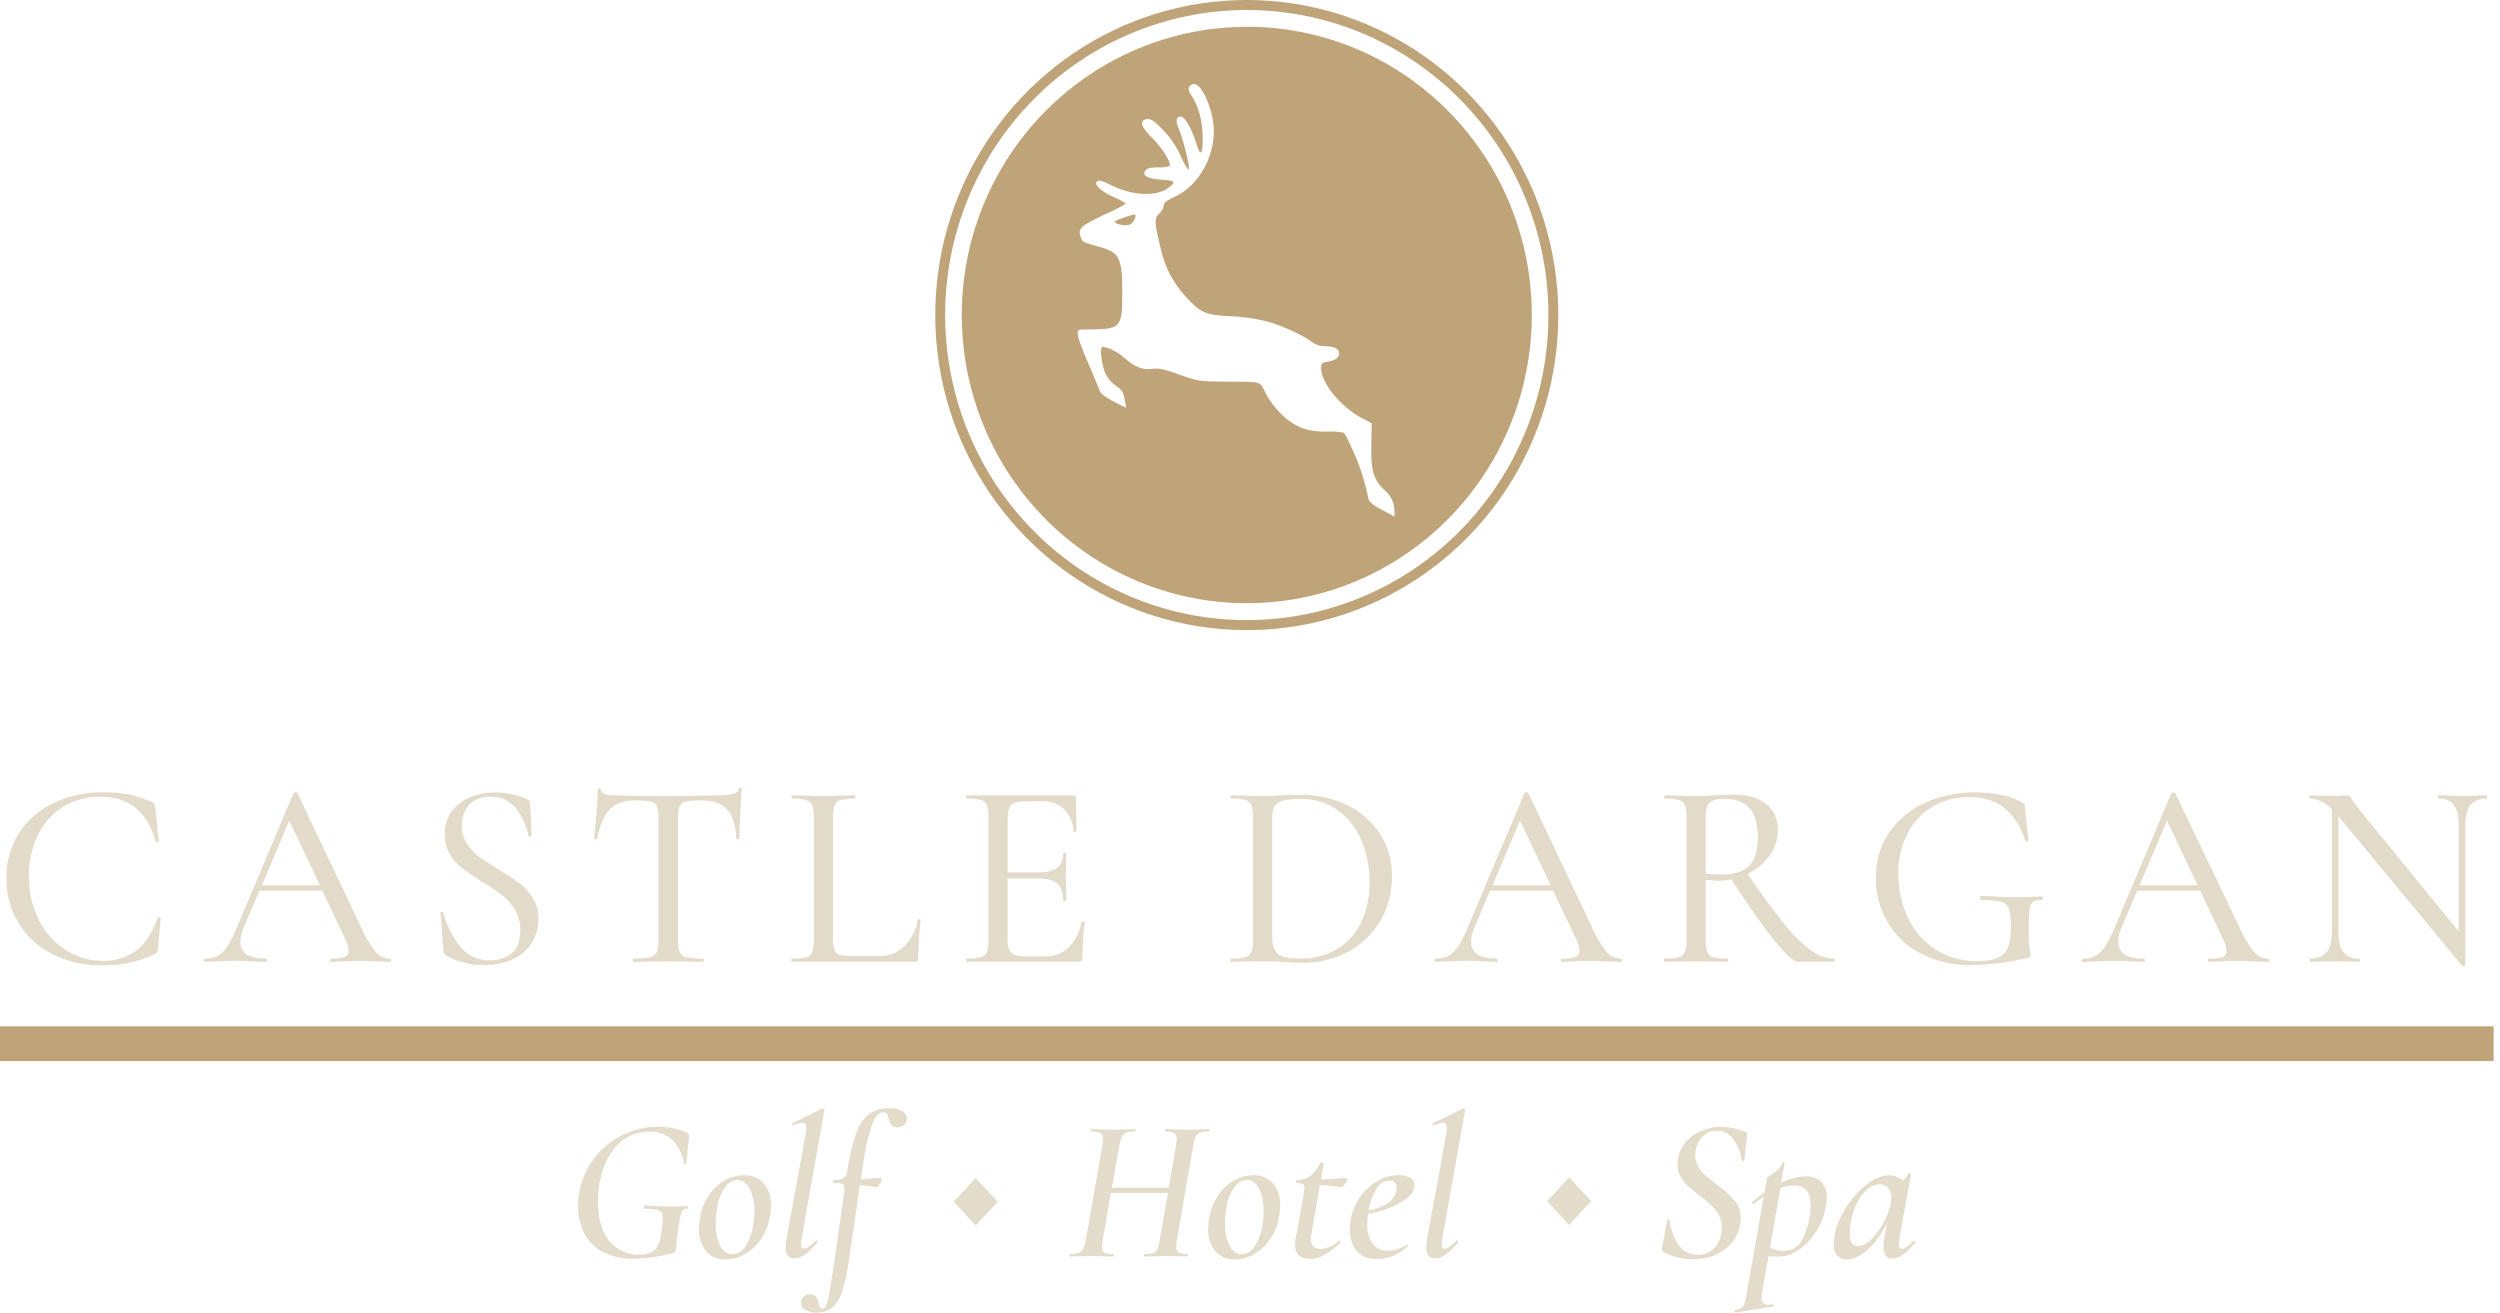 <?xml version="1.0" encoding="UTF-8"?> <svg xmlns="http://www.w3.org/2000/svg" width="179" height="94" viewBox="0 0 179 94" fill="none"><path d="M0 74.728H178.542" stroke="#C0A479" stroke-width="2.49" stroke-miterlimit="10"></path><path d="M43.189 89.658C42.62 89.36 42.152 88.897 41.845 88.329C41.533 87.725 41.377 87.052 41.391 86.371C41.392 86.029 41.421 85.687 41.477 85.349C41.632 84.465 41.999 83.632 42.546 82.924C43.087 82.223 43.779 81.655 44.57 81.265C45.361 80.876 46.23 80.674 47.109 80.676C47.51 80.675 47.91 80.716 48.302 80.799C48.627 80.858 48.94 80.969 49.231 81.128C49.278 81.152 49.314 81.194 49.333 81.244C49.343 81.317 49.343 81.391 49.333 81.465L49.132 83.319C49.132 83.349 49.092 83.364 49.045 83.364C48.997 83.364 48.973 83.349 48.973 83.319C48.883 82.679 48.592 82.085 48.143 81.626C47.696 81.215 47.106 80.999 46.503 81.025C46.064 81.015 45.627 81.099 45.222 81.272C44.818 81.445 44.454 81.704 44.156 82.03C43.525 82.708 43.111 83.629 42.913 84.794C42.846 85.218 42.813 85.647 42.814 86.077C42.814 87.238 43.078 88.154 43.606 88.826C43.863 89.155 44.194 89.417 44.57 89.592C44.947 89.767 45.359 89.849 45.773 89.831C46.057 89.843 46.341 89.793 46.605 89.685C46.827 89.578 47.003 89.395 47.102 89.168C47.247 88.831 47.338 88.473 47.37 88.107C47.42 87.833 47.449 87.555 47.457 87.276C47.469 87.109 47.428 86.943 47.34 86.801C47.242 86.688 47.106 86.616 46.958 86.597C46.692 86.557 46.424 86.54 46.155 86.547C46.138 86.547 46.121 86.547 46.106 86.51C46.091 86.485 46.083 86.458 46.083 86.429C46.083 86.401 46.091 86.373 46.106 86.349C46.11 86.339 46.117 86.331 46.126 86.324C46.135 86.318 46.145 86.314 46.155 86.314C46.851 86.361 47.417 86.384 47.86 86.384C48.302 86.384 48.746 86.384 49.218 86.341C49.246 86.341 49.263 86.376 49.268 86.444C49.273 86.512 49.268 86.547 49.218 86.547C49.16 86.537 49.099 86.54 49.042 86.556C48.984 86.572 48.931 86.601 48.886 86.64C48.798 86.761 48.741 86.902 48.719 87.05C48.677 87.251 48.612 87.65 48.525 88.256C48.468 88.552 48.432 88.851 48.416 89.153C48.419 89.283 48.407 89.412 48.379 89.54C48.377 89.582 48.363 89.624 48.337 89.658C48.303 89.684 48.264 89.704 48.222 89.715C47.278 89.965 46.309 90.103 45.333 90.125C44.59 90.147 43.853 89.981 43.189 89.642" fill="#E3DCCA"></path><path d="M53.347 89.263C53.641 88.82 53.834 88.316 53.911 87.788C53.98 87.441 54.014 87.089 54.013 86.735C54.031 86.181 53.919 85.632 53.687 85.13C53.471 84.7 53.173 84.487 52.798 84.487C52.619 84.496 52.446 84.549 52.292 84.64C52.137 84.732 52.007 84.859 51.911 85.012C51.607 85.462 51.411 85.978 51.34 86.519C51.279 86.862 51.246 87.209 51.24 87.557C51.219 88.113 51.33 88.666 51.563 89.17C51.634 89.352 51.756 89.509 51.914 89.622C52.072 89.734 52.259 89.798 52.453 89.805C52.634 89.796 52.81 89.742 52.967 89.648C53.122 89.554 53.253 89.422 53.347 89.265V89.263ZM50.537 89.567C50.192 89.112 50.016 88.549 50.04 87.976C50.041 87.701 50.07 87.426 50.127 87.157C50.224 86.604 50.433 86.077 50.741 85.61C51.026 85.169 51.409 84.802 51.859 84.537C52.283 84.284 52.767 84.15 53.26 84.15C53.53 84.133 53.8 84.178 54.05 84.282C54.301 84.385 54.525 84.545 54.706 84.748C55.055 85.195 55.231 85.756 55.203 86.326C55.202 86.605 55.173 86.884 55.116 87.157C55.017 87.742 54.788 88.296 54.445 88.778C54.143 89.21 53.748 89.567 53.29 89.823C52.881 90.053 52.421 90.176 51.953 90.18C51.685 90.195 51.417 90.148 51.17 90.042C50.923 89.936 50.704 89.773 50.53 89.567" fill="#E3DCCA"></path><path d="M56.402 89.907C56.288 89.735 56.235 89.528 56.251 89.322C56.258 89.101 56.282 88.882 56.323 88.666L57.682 81.217C57.709 81.077 57.724 80.935 57.727 80.792C57.727 80.521 57.63 80.385 57.438 80.385C57.215 80.411 56.999 80.48 56.802 80.588H56.773C56.733 80.588 56.71 80.563 56.7 80.516C56.691 80.468 56.7 80.438 56.743 80.428L58.852 79.375H58.882C58.922 79.376 58.96 79.392 58.989 79.42C59.023 79.45 59.036 79.473 59.026 79.493L57.394 88.666C57.366 88.79 57.351 88.918 57.349 89.045C57.349 89.296 57.426 89.409 57.582 89.409C57.739 89.409 58.03 89.221 58.405 88.839C58.42 88.823 58.44 88.813 58.462 88.811C58.477 88.812 58.492 88.817 58.505 88.826C58.518 88.835 58.528 88.847 58.534 88.862C58.544 88.877 58.548 88.895 58.545 88.912C58.542 88.93 58.533 88.946 58.519 88.957C58.264 89.276 57.974 89.565 57.654 89.819C57.436 89.993 57.167 90.09 56.889 90.095C56.798 90.106 56.705 90.094 56.618 90.061C56.532 90.029 56.455 89.976 56.392 89.907" fill="#E3DCCA"></path><path d="M64.638 79.595C64.736 79.651 64.816 79.734 64.867 79.835C64.918 79.936 64.939 80.05 64.926 80.163C64.907 80.324 64.827 80.471 64.703 80.573C64.582 80.671 64.432 80.722 64.278 80.718C64.195 80.729 64.111 80.719 64.032 80.692C63.953 80.664 63.882 80.618 63.823 80.558C63.726 80.417 63.66 80.258 63.627 80.09C63.602 79.971 63.561 79.856 63.505 79.749C63.479 79.708 63.441 79.676 63.397 79.656C63.353 79.636 63.304 79.63 63.257 79.638C62.925 79.638 62.644 79.957 62.412 80.595C62.103 81.557 61.888 82.548 61.769 83.552L61.639 84.444L62.246 84.399C62.727 84.361 62.991 84.341 63.041 84.341C63.058 84.341 63.076 84.345 63.091 84.354C63.106 84.363 63.119 84.376 63.127 84.391C63.145 84.425 63.15 84.465 63.14 84.502C63.099 84.623 63.036 84.735 62.954 84.831C62.856 84.952 62.764 85.007 62.678 84.997C62.557 84.984 62.437 84.965 62.318 84.939C62.071 84.897 61.822 84.867 61.572 84.851L60.78 90.27C60.684 91.025 60.518 91.769 60.283 92.491C60.156 92.932 59.911 93.328 59.575 93.637C59.267 93.874 58.886 93.996 58.499 93.981C58.186 93.999 57.875 93.922 57.605 93.76C57.512 93.709 57.438 93.629 57.393 93.531C57.348 93.434 57.336 93.325 57.356 93.22C57.364 93.143 57.386 93.069 57.421 93.001C57.457 92.934 57.506 92.874 57.565 92.826C57.682 92.731 57.828 92.679 57.978 92.68C58.059 92.665 58.143 92.672 58.222 92.699C58.3 92.725 58.371 92.772 58.427 92.833C58.516 92.97 58.574 93.124 58.599 93.285C58.618 93.392 58.653 93.495 58.7 93.592C58.722 93.626 58.752 93.654 58.788 93.673C58.824 93.691 58.864 93.698 58.904 93.695C59.008 93.695 59.096 93.619 59.153 93.469C59.253 93.195 59.325 92.911 59.369 92.622C59.446 92.207 59.553 91.549 59.687 90.642L60.432 85.487C60.449 85.273 60.459 85.148 60.459 85.108C60.459 84.921 60.412 84.808 60.315 84.763C60.113 84.707 59.903 84.685 59.694 84.698C59.667 84.698 59.652 84.668 59.652 84.61C59.652 84.552 59.667 84.494 59.694 84.494C59.936 84.514 60.178 84.466 60.395 84.356C60.471 84.296 60.535 84.22 60.581 84.134C60.627 84.047 60.655 83.952 60.663 83.854C60.79 82.913 61.01 81.987 61.319 81.09C61.49 80.557 61.815 80.087 62.251 79.741C62.69 79.46 63.204 79.322 63.724 79.347C64.048 79.328 64.371 79.409 64.648 79.58" fill="#E3DCCA"></path><path d="M86.577 80.925C86.577 80.983 86.577 81.013 86.55 81.013C86.343 81.003 86.135 81.03 85.936 81.091C85.797 81.144 85.683 81.249 85.618 81.385C85.528 81.587 85.467 81.801 85.437 82.02L84.264 88.781C84.239 88.936 84.225 89.092 84.222 89.248C84.211 89.329 84.222 89.412 84.252 89.488C84.283 89.564 84.332 89.63 84.396 89.68C84.596 89.769 84.814 89.807 85.032 89.788C85.059 89.788 85.074 89.819 85.074 89.876C85.074 89.934 85.059 89.964 85.032 89.964C84.784 89.964 84.597 89.964 84.453 89.949L83.499 89.934L82.59 89.949C82.424 89.959 82.203 89.964 81.927 89.964C81.907 89.964 81.897 89.934 81.897 89.876C81.897 89.819 81.897 89.788 81.927 89.788C82.141 89.797 82.356 89.773 82.563 89.716C82.696 89.668 82.805 89.568 82.866 89.439C82.952 89.228 83.009 89.007 83.037 88.781L83.631 85.407H79.544L78.953 88.781C78.916 89.055 78.896 89.216 78.896 89.263C78.885 89.343 78.895 89.424 78.925 89.499C78.955 89.573 79.004 89.639 79.067 89.688C79.274 89.772 79.496 89.806 79.718 89.788C79.748 89.788 79.76 89.819 79.76 89.876C79.76 89.934 79.748 89.964 79.718 89.964C79.447 89.964 79.236 89.964 79.082 89.949L78.131 89.934L77.234 89.949C77.08 89.949 76.869 89.964 76.598 89.964C76.571 89.964 76.556 89.934 76.556 89.876C76.556 89.819 76.571 89.788 76.598 89.788C76.81 89.797 77.022 89.772 77.226 89.716C77.295 89.692 77.359 89.654 77.413 89.606C77.468 89.557 77.513 89.498 77.544 89.432C77.637 89.224 77.703 89.005 77.741 88.781L78.923 82.03C78.951 81.875 78.971 81.718 78.983 81.56C78.991 81.48 78.979 81.399 78.947 81.325C78.916 81.251 78.865 81.187 78.801 81.138C78.595 81.044 78.369 81.004 78.143 81.023C78.126 81.023 78.116 80.993 78.116 80.935C78.116 80.877 78.116 80.847 78.143 80.847L78.794 80.862C79.159 80.879 79.452 80.889 79.676 80.889C79.9 80.889 80.215 80.889 80.6 80.862L81.263 80.847C81.283 80.847 81.293 80.874 81.293 80.935C81.293 80.995 81.293 81.023 81.263 81.023C81.05 81.012 80.838 81.041 80.635 81.108C80.497 81.165 80.386 81.273 80.324 81.41C80.237 81.618 80.175 81.835 80.138 82.058L79.616 85.037H83.676L84.195 82.058C84.222 81.891 84.242 81.724 84.252 81.555C84.261 81.476 84.25 81.396 84.22 81.322C84.19 81.248 84.142 81.183 84.081 81.133C83.887 81.039 83.673 80.999 83.459 81.018C83.43 81.018 83.415 80.987 83.415 80.93C83.415 80.872 83.43 80.842 83.459 80.842L84.095 80.857C84.461 80.874 84.759 80.885 84.99 80.885C85.221 80.885 85.534 80.885 85.899 80.857L86.55 80.842C86.567 80.842 86.577 80.869 86.577 80.93" fill="#E3DCCA"></path><path d="M89.811 89.263C90.105 88.82 90.298 88.316 90.375 87.788C90.444 87.441 90.478 87.088 90.477 86.735C90.495 86.181 90.383 85.631 90.151 85.13C89.934 84.699 89.639 84.485 89.265 84.487C89.086 84.496 88.912 84.549 88.757 84.64C88.603 84.732 88.472 84.859 88.375 85.011C88.071 85.462 87.875 85.978 87.804 86.519C87.743 86.862 87.71 87.209 87.704 87.557C87.684 88.113 87.794 88.665 88.027 89.169C88.246 89.595 88.543 89.807 88.917 89.805C89.098 89.796 89.275 89.743 89.431 89.648C89.587 89.554 89.717 89.422 89.811 89.265V89.263ZM86.996 89.567C86.65 89.113 86.474 88.549 86.499 87.976C86.5 87.701 86.529 87.426 86.587 87.157C86.684 86.604 86.893 86.077 87.2 85.609C87.485 85.168 87.869 84.801 88.32 84.537C88.745 84.283 89.229 84.15 89.722 84.15C89.991 84.133 90.261 84.178 90.511 84.282C90.761 84.386 90.984 84.545 91.165 84.748C91.514 85.195 91.691 85.756 91.662 86.326C91.661 86.605 91.632 86.883 91.577 87.157C91.477 87.742 91.247 88.296 90.904 88.778C90.603 89.21 90.208 89.568 89.749 89.823C89.341 90.053 88.882 90.176 88.415 90.18C88.148 90.195 87.881 90.147 87.635 90.041C87.389 89.934 87.17 89.772 86.996 89.567Z" fill="#E3DCCA"></path><path d="M96.438 84.472C96.417 84.594 96.362 84.709 96.279 84.801C96.172 84.941 96.072 85.012 95.975 85.012C95.936 85.012 95.769 84.989 95.479 84.939C95.158 84.889 94.834 84.859 94.51 84.851L93.889 88.368C93.861 88.489 93.846 88.612 93.847 88.735C93.847 89.192 94.095 89.421 94.592 89.421C95.07 89.38 95.519 89.174 95.864 88.836H95.876C95.895 88.835 95.914 88.84 95.932 88.847C95.949 88.855 95.965 88.867 95.978 88.881C95.985 88.886 95.99 88.893 95.994 88.9C95.998 88.908 95.999 88.916 95.999 88.925C95.999 88.933 95.998 88.942 95.994 88.949C95.99 88.957 95.985 88.964 95.978 88.969C95.629 89.316 95.239 89.617 94.815 89.866C94.512 90.039 94.17 90.133 93.822 90.137C93.09 90.137 92.724 89.802 92.724 89.132C92.725 88.984 92.74 88.837 92.768 88.692L93.345 85.494C93.371 85.355 93.386 85.214 93.389 85.072C93.397 85.018 93.39 84.962 93.371 84.911C93.352 84.86 93.321 84.814 93.28 84.778C93.147 84.718 93.001 84.692 92.855 84.705C92.826 84.705 92.811 84.678 92.811 84.617C92.811 84.557 92.826 84.502 92.855 84.502C93.221 84.511 93.578 84.389 93.864 84.157C94.153 83.917 94.382 83.609 94.53 83.261C94.53 83.24 94.572 83.231 94.632 83.231C94.671 83.231 94.71 83.238 94.746 83.253C94.783 83.268 94.798 83.281 94.788 83.288L94.587 84.457C94.835 84.457 95.064 84.436 95.265 84.421L95.799 84.384C95.981 84.36 96.165 84.346 96.348 84.341C96.415 84.341 96.45 84.384 96.45 84.472" fill="#E3DCCA"></path><path d="M100.009 85.045C100.013 84.974 100.001 84.902 99.973 84.837C99.945 84.771 99.903 84.712 99.85 84.666C99.74 84.576 99.602 84.529 99.46 84.532C99.268 84.542 99.083 84.603 98.922 84.708C98.761 84.814 98.63 84.96 98.543 85.133C98.259 85.607 98.07 86.133 97.987 86.68C99.199 86.407 99.862 85.926 99.974 85.236C99.989 85.173 99.999 85.109 100.004 85.045H100.009ZM100.985 84.321C101.075 84.373 101.149 84.449 101.2 84.54C101.251 84.631 101.276 84.734 101.273 84.839C101.273 85.29 100.949 85.708 100.3 86.095C99.57 86.502 98.775 86.778 97.952 86.912C97.921 87.139 97.902 87.368 97.895 87.597C97.869 88.1 98 88.599 98.27 89.022C98.391 89.197 98.554 89.337 98.743 89.43C98.933 89.523 99.143 89.566 99.353 89.555C99.588 89.553 99.822 89.517 100.046 89.447C100.287 89.373 100.512 89.257 100.712 89.103C100.728 89.103 100.743 89.108 100.757 89.116C100.771 89.123 100.783 89.134 100.792 89.148C100.816 89.175 100.819 89.2 100.792 89.221C100.204 89.812 99.412 90.147 98.583 90.155C98.313 90.174 98.042 90.129 97.791 90.025C97.54 89.921 97.317 89.76 97.137 89.555C96.796 89.12 96.62 88.577 96.64 88.022C96.641 87.769 96.665 87.517 96.712 87.268C96.823 86.718 97.045 86.196 97.365 85.736C97.684 85.276 98.094 84.888 98.568 84.595C99.043 84.299 99.59 84.143 100.148 84.143C100.429 84.127 100.709 84.19 100.958 84.324" fill="#E3DCCA"></path><path d="M102.267 89.907C102.154 89.734 102.101 89.528 102.116 89.322C102.124 89.102 102.148 88.882 102.188 88.666L103.547 81.217C103.572 81.076 103.586 80.934 103.589 80.792C103.589 80.521 103.495 80.385 103.301 80.385C103.078 80.411 102.862 80.48 102.665 80.588H102.647C102.61 80.588 102.585 80.563 102.575 80.516C102.565 80.468 102.575 80.438 102.62 80.428L104.729 79.375H104.757C104.797 79.376 104.836 79.392 104.866 79.42C104.898 79.45 104.911 79.473 104.901 79.493L103.271 88.666C103.243 88.79 103.228 88.918 103.226 89.045C103.226 89.296 103.303 89.409 103.457 89.409C103.611 89.409 103.904 89.221 104.28 88.839C104.295 88.823 104.317 88.813 104.339 88.811C104.354 88.813 104.369 88.818 104.382 88.827C104.395 88.836 104.405 88.848 104.411 88.862C104.42 88.877 104.423 88.895 104.42 88.912C104.417 88.93 104.409 88.945 104.396 88.957C104.136 89.277 103.841 89.566 103.517 89.819C103.298 89.993 103.03 90.09 102.752 90.095C102.662 90.103 102.572 90.09 102.488 90.058C102.404 90.025 102.329 89.974 102.267 89.907Z" fill="#E3DCCA"></path><path d="M120.124 90.03C119.763 89.949 119.413 89.819 119.086 89.643C119.041 89.616 119.007 89.573 118.991 89.522C118.975 89.471 118.978 89.416 118.999 89.367L119.374 87.357C119.374 87.309 119.399 87.287 119.454 87.287C119.508 87.287 119.533 87.309 119.533 87.357C119.811 89.013 120.485 89.842 121.555 89.842C121.966 89.853 122.365 89.706 122.673 89.432C122.995 89.124 123.197 88.71 123.245 88.264C123.265 88.088 123.274 87.967 123.274 87.9C123.285 87.457 123.142 87.025 122.87 86.679C122.53 86.278 122.142 85.923 121.714 85.621C121.347 85.338 121.06 85.104 120.855 84.92C120.643 84.73 120.465 84.505 120.328 84.254C120.18 83.984 120.104 83.679 120.109 83.37C120.11 83.228 120.125 83.087 120.154 82.948C120.213 82.606 120.342 82.28 120.532 81.99C120.721 81.701 120.969 81.455 121.257 81.267C121.858 80.876 122.56 80.673 123.274 80.684C123.845 80.689 124.409 80.807 124.934 81.033C125.068 81.101 125.123 81.184 125.093 81.284L124.892 83.096C124.892 83.124 124.852 83.139 124.805 83.139C124.758 83.139 124.728 83.124 124.718 83.096C124.636 82.536 124.42 82.005 124.089 81.548C123.958 81.365 123.785 81.217 123.586 81.115C123.386 81.013 123.165 80.961 122.942 80.963C122.625 80.95 122.313 81.048 122.06 81.242C121.832 81.42 121.655 81.657 121.548 81.928C121.441 82.177 121.385 82.445 121.381 82.716C121.378 82.995 121.448 83.27 121.583 83.513C121.713 83.744 121.881 83.951 122.08 84.126C122.271 84.297 122.552 84.523 122.917 84.804C123.385 85.141 123.814 85.531 124.196 85.965C124.492 86.329 124.648 86.788 124.636 87.259C124.639 87.391 124.629 87.523 124.606 87.653C124.488 88.373 124.097 89.018 123.515 89.45C122.837 89.941 122.016 90.188 121.183 90.151C120.829 90.151 120.476 90.114 120.129 90.04" fill="#E3DCCA"></path><path d="M129.642 86.314C129.642 85.359 129.242 84.882 128.444 84.882C128.112 84.882 127.783 84.947 127.475 85.073L126.73 89.344C127.062 89.492 127.421 89.567 127.783 89.562C128.036 89.562 128.283 89.492 128.498 89.359C128.713 89.226 128.888 89.035 129.003 88.808C129.346 88.177 129.556 87.481 129.619 86.763C129.637 86.57 129.647 86.422 129.647 86.326L129.642 86.314ZM130.419 84.63C130.555 84.785 130.658 84.966 130.724 85.162C130.789 85.358 130.816 85.565 130.802 85.771C130.801 85.939 130.786 86.107 130.76 86.273C130.663 86.925 130.434 87.55 130.086 88.108C129.763 88.648 129.331 89.113 128.817 89.472C128.372 89.793 127.84 89.968 127.294 89.974C127.1 89.974 126.879 89.974 126.628 89.944L126.166 92.559C126.141 92.699 126.127 92.84 126.124 92.982C126.118 93.042 126.124 93.103 126.143 93.161C126.161 93.219 126.191 93.272 126.231 93.318C126.332 93.396 126.459 93.433 126.586 93.421C126.623 93.421 126.73 93.421 126.901 93.391C126.941 93.391 126.966 93.391 126.976 93.456C126.986 93.522 126.976 93.542 126.931 93.552L124.261 93.981C124.231 93.981 124.209 93.966 124.196 93.906C124.184 93.846 124.196 93.816 124.231 93.806C124.388 93.782 124.539 93.73 124.678 93.652C124.782 93.58 124.858 93.475 124.894 93.353C124.964 93.128 125.017 92.898 125.053 92.665L126.28 85.686L125.575 86.188C125.569 86.194 125.562 86.198 125.554 86.2C125.546 86.203 125.538 86.204 125.53 86.203C125.503 86.203 125.478 86.183 125.458 86.145C125.453 86.139 125.449 86.131 125.447 86.123C125.445 86.115 125.445 86.106 125.446 86.098C125.448 86.09 125.451 86.082 125.455 86.075C125.46 86.068 125.466 86.062 125.473 86.058C125.664 85.892 125.955 85.663 126.34 85.372L126.526 84.334C126.611 84.243 126.709 84.167 126.817 84.108C127 83.985 127.173 83.848 127.336 83.698C127.48 83.575 127.581 83.409 127.624 83.224C127.624 83.186 127.664 83.171 127.719 83.181C127.773 83.191 127.793 83.213 127.783 83.254L127.535 84.671C128.084 84.397 128.685 84.247 129.296 84.231C129.497 84.218 129.699 84.246 129.889 84.314C130.079 84.381 130.253 84.487 130.402 84.625" fill="#E3DCCA"></path><path d="M134.111 88.605C134.498 88.184 134.813 87.701 135.042 87.176C135.265 86.73 135.393 86.242 135.418 85.744C135.427 85.491 135.347 85.243 135.192 85.045C135.113 84.959 135.017 84.891 134.909 84.848C134.802 84.804 134.686 84.786 134.57 84.794C134.237 84.804 133.919 84.938 133.676 85.168C133.36 85.452 133.106 85.799 132.931 86.188C132.716 86.65 132.568 87.139 132.491 87.643C132.454 87.865 132.435 88.089 132.434 88.314C132.434 88.919 132.63 89.221 133.025 89.221C133.373 89.221 133.732 89.021 134.101 88.62L134.111 88.605ZM137.055 88.841C137.07 88.842 137.085 88.847 137.098 88.856C137.111 88.865 137.121 88.877 137.127 88.892C137.147 88.927 137.147 88.952 137.127 88.972C136.872 89.29 136.581 89.577 136.26 89.826C136.048 89.999 135.786 90.098 135.514 90.11C135.422 90.118 135.33 90.105 135.243 90.071C135.157 90.037 135.08 89.983 135.018 89.914C134.9 89.73 134.845 89.512 134.861 89.294C134.86 89.088 134.879 88.882 134.918 88.681L135.119 87.51C134.796 88.242 134.332 88.903 133.756 89.454C133.231 89.932 132.722 90.17 132.23 90.17C132.102 90.178 131.974 90.158 131.854 90.111C131.735 90.064 131.627 89.992 131.537 89.899C131.354 89.665 131.266 89.37 131.289 89.073C131.315 88.308 131.53 87.563 131.915 86.904C132.311 86.16 132.84 85.497 133.475 84.947C134.096 84.417 134.687 84.153 135.244 84.153C135.428 84.153 135.611 84.184 135.785 84.246C135.956 84.305 136.112 84.403 136.24 84.533C136.41 84.394 136.553 84.223 136.66 84.03C136.667 84.022 136.675 84.014 136.685 84.009C136.695 84.004 136.706 84.001 136.717 84C136.747 84 136.777 84.008 136.804 84.023C136.834 84.038 136.844 84.05 136.834 84.06L135.996 88.675C135.97 88.795 135.955 88.917 135.952 89.04C135.947 89.135 135.967 89.231 136.009 89.316C136.023 89.347 136.046 89.372 136.074 89.391C136.102 89.409 136.134 89.419 136.168 89.419C136.352 89.419 136.63 89.228 137.008 88.849C137.02 88.84 137.035 88.835 137.05 88.836" fill="#E3DCCA"></path><path fill-rule="evenodd" clip-rule="evenodd" d="M69.86 84.342L71.443 86.043L69.86 87.746L68.28 86.043L69.86 84.342Z" fill="#E3DCCA"></path><path fill-rule="evenodd" clip-rule="evenodd" d="M112.349 84.301L113.931 86.002L112.349 87.703L110.769 86.002L112.349 84.301Z" fill="#E3DCCA"></path><path d="M9.301 56.907C9.859 57.02 10.4 57.203 10.913 57.452C10.98 57.482 11.035 57.532 11.072 57.595C11.101 57.691 11.117 57.789 11.122 57.889L11.37 60.218C11.37 60.256 11.335 60.281 11.268 60.294C11.201 60.306 11.157 60.294 11.144 60.236C10.528 58.112 9.226 57.05 7.239 57.05C6.293 57.031 5.36 57.275 4.541 57.756C3.755 58.235 3.123 58.932 2.72 59.766C2.27 60.715 2.047 61.758 2.069 62.811C2.057 63.87 2.301 64.916 2.78 65.858C3.218 66.736 3.879 67.48 4.695 68.014C5.481 68.529 6.399 68.801 7.336 68.795C8.212 68.833 9.074 68.567 9.78 68.042C10.415 67.539 10.921 66.76 11.298 65.705C11.31 65.668 11.347 65.656 11.41 65.668C11.475 65.68 11.507 65.7 11.507 65.725L11.316 67.861C11.304 67.962 11.282 68.061 11.251 68.157C11.213 68.221 11.156 68.27 11.089 68.3C10.507 68.585 9.893 68.799 9.261 68.939C8.621 69.065 7.97 69.126 7.318 69.12C6.091 69.143 4.877 68.872 3.773 68.328C2.773 67.836 1.929 67.069 1.339 66.115C0.746 65.137 0.442 64.008 0.462 62.861C0.442 61.733 0.75 60.623 1.349 59.67C1.953 58.73 2.806 57.98 3.811 57.505C4.916 56.978 6.126 56.714 7.348 56.733C8.003 56.724 8.656 56.778 9.301 56.894" fill="#E3DBC9"></path><path d="M18.744 63.378H22.903L20.714 58.76L18.754 63.378H18.744ZM28.025 68.757C28.025 68.832 27.998 68.872 27.948 68.872C27.7 68.872 27.34 68.86 26.835 68.832C26.331 68.804 25.961 68.794 25.722 68.794C25.434 68.794 25.074 68.807 24.649 68.832C24.224 68.857 23.931 68.872 23.705 68.872C23.653 68.872 23.628 68.832 23.628 68.757C23.628 68.681 23.653 68.641 23.705 68.641C24.034 68.659 24.363 68.618 24.676 68.518C24.766 68.485 24.843 68.424 24.896 68.344C24.949 68.263 24.975 68.167 24.97 68.071C24.938 67.768 24.848 67.474 24.704 67.207L23.081 63.772H18.573L17.459 66.385C17.307 66.714 17.222 67.072 17.211 67.435C17.211 68.237 17.821 68.638 19.042 68.636C19.104 68.636 19.136 68.676 19.136 68.752C19.136 68.827 19.104 68.867 19.042 68.867C18.816 68.867 18.488 68.855 18.048 68.827C17.571 68.802 17.157 68.789 16.806 68.789C16.491 68.789 16.108 68.802 15.656 68.827C15.278 68.855 14.958 68.867 14.692 68.867C14.63 68.867 14.598 68.827 14.598 68.752C14.598 68.676 14.63 68.636 14.692 68.636C15.003 68.646 15.311 68.578 15.589 68.438C15.879 68.26 16.121 68.014 16.297 67.722C16.588 67.242 16.837 66.737 17.042 66.214L21.017 56.79C21.042 56.75 21.092 56.732 21.169 56.732C21.246 56.732 21.288 56.75 21.3 56.79L25.789 66.252C26.067 66.93 26.435 67.566 26.885 68.141C27.011 68.296 27.169 68.421 27.348 68.508C27.527 68.594 27.723 68.641 27.921 68.644C27.971 68.644 27.998 68.684 27.998 68.759" fill="#E3DBC9"></path><path d="M33.421 60.4C33.652 60.762 33.946 61.079 34.288 61.335C34.629 61.588 35.107 61.899 35.721 62.27C36.362 62.665 36.866 63 37.232 63.275C37.604 63.563 37.92 63.918 38.166 64.322C38.432 64.774 38.567 65.293 38.553 65.82C38.561 66.412 38.401 66.995 38.091 67.498C37.762 68.012 37.294 68.419 36.742 68.671C36.085 68.972 35.369 69.118 34.648 69.101C33.699 69.119 32.761 68.881 31.933 68.412C31.877 68.382 31.831 68.336 31.801 68.279C31.769 68.207 31.749 68.129 31.744 68.05L31.535 65.38C31.535 65.33 31.55 65.297 31.62 65.284C31.689 65.272 31.731 65.284 31.744 65.342C31.965 66.223 32.369 67.045 32.931 67.754C33.188 68.079 33.516 68.34 33.889 68.514C34.263 68.689 34.672 68.773 35.083 68.759C35.64 68.776 36.187 68.599 36.63 68.257C37.044 67.921 37.252 67.38 37.252 66.633C37.265 66.115 37.134 65.603 36.874 65.156C36.633 64.754 36.324 64.399 35.96 64.106C35.494 63.748 35.006 63.419 34.499 63.124C33.88 62.729 33.403 62.4 33.063 62.141C32.715 61.869 32.421 61.532 32.196 61.149C31.953 60.718 31.832 60.228 31.846 59.732C31.824 59.141 31.999 58.56 32.343 58.081C32.689 57.628 33.152 57.28 33.682 57.076C34.24 56.852 34.835 56.739 35.435 56.742C36.202 56.741 36.961 56.89 37.671 57.179C37.86 57.27 37.955 57.383 37.955 57.524L38.066 59.812C38.066 59.865 38.032 59.895 37.964 59.908C37.897 59.92 37.853 59.908 37.84 59.853C37.708 59.158 37.417 58.504 36.991 57.943C36.77 57.648 36.481 57.411 36.15 57.255C35.818 57.098 35.453 57.027 35.088 57.046C34.81 57.029 34.532 57.072 34.272 57.173C34.013 57.275 33.778 57.432 33.585 57.634C33.233 58.046 33.047 58.577 33.066 59.121C33.056 59.575 33.182 60.02 33.426 60.4" fill="#E3DBC9"></path><path d="M43.673 57.95C43.251 58.377 42.946 59.074 42.759 60.04C42.747 60.078 42.705 60.093 42.635 60.088C42.566 60.083 42.533 60.065 42.533 60.04C42.583 59.683 42.639 59.11 42.702 58.322C42.765 57.533 42.797 56.935 42.797 56.528C42.797 56.465 42.834 56.432 42.908 56.432C42.983 56.432 43.023 56.465 43.023 56.528C43.023 56.809 43.363 56.947 44.041 56.947C45.124 56.987 46.388 57.007 47.832 57.005C48.576 57.005 49.362 56.992 50.192 56.967L51.474 56.947C51.813 56.96 52.152 56.928 52.483 56.852C52.58 56.831 52.671 56.785 52.745 56.718C52.82 56.651 52.876 56.565 52.907 56.47C52.92 56.42 52.957 56.395 53.022 56.395C53.086 56.395 53.116 56.42 53.116 56.47C53.079 56.839 53.039 57.41 53.002 58.178C52.965 58.947 52.947 59.568 52.947 60.04C52.947 60.065 52.913 60.078 52.843 60.078C52.773 60.078 52.731 60.065 52.719 60.04C52.669 59.06 52.446 58.36 52.05 57.94C51.655 57.519 51.041 57.31 50.21 57.312C49.847 57.3 49.484 57.326 49.127 57.387C49.031 57.402 48.94 57.439 48.861 57.495C48.783 57.551 48.718 57.625 48.672 57.711C48.574 57.973 48.533 58.253 48.55 58.533V67.326C48.533 67.617 48.575 67.908 48.672 68.183C48.721 68.278 48.792 68.36 48.878 68.423C48.964 68.486 49.064 68.527 49.169 68.544C49.557 68.622 49.953 68.654 50.349 68.64C50.374 68.64 50.386 68.68 50.386 68.755C50.386 68.831 50.374 68.871 50.349 68.871C49.919 68.871 49.581 68.871 49.328 68.851L47.837 68.831L46.404 68.851C46.155 68.864 45.8 68.871 45.348 68.871C45.323 68.871 45.311 68.831 45.311 68.755C45.311 68.68 45.311 68.64 45.348 68.64C45.74 68.653 46.133 68.621 46.518 68.544C46.623 68.524 46.722 68.48 46.808 68.416C46.894 68.351 46.965 68.268 47.015 68.173C47.117 67.903 47.162 67.614 47.147 67.326V58.492C47.164 58.223 47.122 57.953 47.025 57.701C46.977 57.617 46.912 57.546 46.833 57.491C46.754 57.437 46.664 57.401 46.57 57.387C46.206 57.325 45.836 57.3 45.467 57.312C44.687 57.312 44.088 57.523 43.666 57.95" fill="#E3DBC9"></path><path d="M59.642 67.249C59.628 67.513 59.664 67.778 59.747 68.03C59.782 68.113 59.836 68.186 59.905 68.245C59.973 68.303 60.054 68.344 60.142 68.364C60.448 68.433 60.762 68.462 61.076 68.45H62.899C63.239 68.463 63.578 68.408 63.897 68.288C64.216 68.169 64.508 67.987 64.757 67.754C65.268 67.241 65.602 66.576 65.711 65.857C65.711 65.819 65.746 65.802 65.816 65.809C65.885 65.817 65.918 65.837 65.918 65.874C65.816 66.775 65.76 67.679 65.749 68.585C65.755 68.662 65.735 68.74 65.692 68.804C65.66 68.83 65.624 68.85 65.585 68.861C65.546 68.872 65.505 68.875 65.465 68.869H56.701C56.674 68.869 56.661 68.831 56.661 68.756C56.661 68.681 56.674 68.641 56.701 68.641C57.043 68.654 57.386 68.622 57.719 68.545C57.816 68.522 57.905 68.477 57.98 68.412C58.055 68.347 58.114 68.265 58.152 68.173C58.242 67.9 58.281 67.612 58.266 67.324V58.493C58.281 58.208 58.242 57.922 58.152 57.651C58.112 57.56 58.052 57.48 57.977 57.416C57.903 57.351 57.814 57.305 57.719 57.279C57.387 57.195 57.044 57.16 56.701 57.174C56.674 57.174 56.661 57.136 56.661 57.061C56.661 56.986 56.674 56.945 56.701 56.945L57.642 56.965C58.172 56.99 58.604 57.003 58.944 57.003C59.285 57.003 59.757 56.99 60.283 56.965L61.21 56.945C61.235 56.945 61.247 56.986 61.247 57.061C61.247 57.136 61.247 57.174 61.21 57.174C60.87 57.161 60.529 57.196 60.199 57.279C60.101 57.305 60.011 57.353 59.934 57.419C59.857 57.485 59.797 57.568 59.757 57.661C59.667 57.935 59.628 58.223 59.642 58.511V67.249Z" fill="#E3DBC9"></path><path d="M77.557 65.951C77.631 65.951 77.669 65.974 77.669 66.019C77.555 66.866 77.499 67.721 77.5 68.576C77.503 68.615 77.499 68.655 77.488 68.692C77.476 68.73 77.457 68.765 77.433 68.795C77.367 68.848 77.283 68.872 77.199 68.863H69.207C69.182 68.863 69.17 68.823 69.17 68.747C69.17 68.672 69.17 68.632 69.207 68.632C69.549 68.646 69.892 68.614 70.226 68.536C70.322 68.513 70.412 68.468 70.487 68.403C70.563 68.339 70.622 68.257 70.66 68.164C70.751 67.891 70.789 67.603 70.775 67.315V58.494C70.79 58.209 70.751 57.923 70.66 57.653C70.62 57.562 70.56 57.481 70.485 57.417C70.409 57.352 70.321 57.306 70.226 57.281C69.893 57.196 69.55 57.161 69.207 57.175C69.182 57.175 69.17 57.137 69.17 57.062C69.17 56.987 69.17 56.947 69.207 56.947H76.869C76.892 56.944 76.915 56.946 76.937 56.954C76.959 56.962 76.979 56.974 76.996 56.991C77.012 57.008 77.024 57.028 77.031 57.05C77.039 57.073 77.041 57.096 77.038 57.12L77.075 59.504C77.075 59.542 77.04 59.562 76.971 59.562C76.901 59.562 76.869 59.542 76.869 59.504C76.833 58.909 76.585 58.346 76.171 57.921C75.752 57.541 75.203 57.341 74.64 57.366H73.604C73.013 57.366 72.623 57.45 72.434 57.617C72.246 57.783 72.151 58.102 72.151 58.572V62.464H74.327C74.955 62.464 75.411 62.356 75.696 62.14C75.845 62.012 75.962 61.85 76.036 61.667C76.109 61.484 76.139 61.286 76.121 61.089C76.121 61.064 76.158 61.052 76.233 61.052C76.31 61.052 76.347 61.064 76.347 61.089L76.315 62.685C76.315 63.052 76.315 63.333 76.335 63.524L76.352 64.476C76.352 64.504 76.315 64.516 76.24 64.516C76.166 64.516 76.126 64.504 76.126 64.476C76.126 63.918 75.982 63.515 75.694 63.265C75.406 63.016 74.933 62.892 74.278 62.893H72.146V67.262C72.131 67.519 72.17 67.776 72.26 68.016C72.299 68.099 72.353 68.174 72.421 68.235C72.489 68.296 72.569 68.342 72.655 68.37C72.937 68.452 73.23 68.487 73.522 68.473H74.861C75.166 68.484 75.47 68.432 75.756 68.323C76.041 68.213 76.302 68.047 76.523 67.835C76.999 67.34 77.314 66.711 77.428 66.031C77.428 65.994 77.465 65.978 77.542 65.984" fill="#E3DBC9"></path><path d="M95.667 68.003C96.425 67.565 97.036 66.907 97.421 66.114C97.864 65.184 98.082 64.161 98.054 63.129C98.069 62.092 97.863 61.064 97.451 60.114C97.081 59.262 96.491 58.526 95.741 57.986C94.992 57.46 94.097 57.187 93.185 57.205C92.769 57.194 92.353 57.226 91.943 57.3C91.691 57.34 91.463 57.473 91.302 57.672C91.144 57.925 91.071 58.223 91.093 58.521V67.106C91.093 67.666 91.23 68.061 91.498 68.29C91.766 68.518 92.301 68.631 93.093 68.631C93.992 68.65 94.88 68.43 95.669 67.993L95.667 68.003ZM91.98 68.88L91.292 68.842C91.021 68.83 90.723 68.822 90.395 68.822L89.093 68.842C88.845 68.855 88.534 68.862 88.132 68.862C88.107 68.862 88.095 68.822 88.095 68.747C88.095 68.671 88.095 68.631 88.132 68.631C88.474 68.645 88.817 68.613 89.15 68.536C89.248 68.512 89.338 68.466 89.415 68.401C89.492 68.337 89.554 68.256 89.595 68.164C89.691 67.893 89.732 67.605 89.717 67.317V58.491C89.732 58.207 89.693 57.922 89.603 57.652C89.563 57.561 89.503 57.481 89.428 57.416C89.354 57.352 89.265 57.306 89.17 57.28C88.838 57.196 88.495 57.16 88.152 57.175C88.124 57.175 88.112 57.137 88.112 57.062C88.112 56.986 88.112 56.946 88.152 56.946L89.093 56.966C89.647 56.991 90.087 57.004 90.395 57.004C90.875 57.004 91.344 56.986 91.811 56.946C92.414 56.921 92.817 56.908 93.019 56.908C94.22 56.88 95.412 57.138 96.496 57.662C97.451 58.124 98.261 58.844 98.837 59.742C99.394 60.628 99.683 61.66 99.666 62.709C99.688 63.858 99.391 64.989 98.809 65.976C98.25 66.91 97.446 67.669 96.487 68.169C95.5 68.688 94.402 68.953 93.289 68.943C92.912 68.943 92.477 68.923 91.988 68.885" fill="#E3DBC9"></path><path d="M106.871 63.378H111.022L108.831 58.76L106.871 63.378ZM116.152 68.757C116.152 68.832 116.127 68.872 116.078 68.872C115.829 68.872 115.466 68.86 114.962 68.832C114.458 68.804 114.09 68.794 113.852 68.794C113.561 68.794 113.203 68.807 112.776 68.832C112.349 68.857 112.058 68.872 111.832 68.872C111.782 68.872 111.757 68.832 111.757 68.757C111.757 68.681 111.782 68.641 111.832 68.641C112.16 68.659 112.489 68.618 112.803 68.518C112.893 68.485 112.971 68.424 113.024 68.344C113.076 68.263 113.102 68.167 113.096 68.071C113.065 67.768 112.975 67.475 112.833 67.206L111.208 63.772H106.692L105.579 66.385C105.427 66.714 105.342 67.072 105.331 67.435C105.331 68.237 105.94 68.638 107.159 68.636C107.224 68.636 107.253 68.676 107.253 68.751C107.253 68.827 107.224 68.867 107.159 68.867C106.933 68.867 106.605 68.855 106.178 68.827C105.701 68.802 105.287 68.789 104.936 68.789C104.62 68.789 104.237 68.802 103.785 68.827C103.408 68.855 103.087 68.867 102.824 68.867C102.759 68.867 102.729 68.827 102.729 68.751C102.729 68.676 102.759 68.636 102.824 68.636C103.134 68.646 103.443 68.578 103.721 68.438C104.009 68.259 104.251 68.014 104.426 67.722C104.718 67.242 104.968 66.738 105.172 66.214L109.146 56.79C109.165 56.768 109.188 56.751 109.215 56.741C109.241 56.731 109.27 56.728 109.298 56.732C109.372 56.732 109.417 56.75 109.43 56.79L113.921 66.252C114.199 66.929 114.567 67.564 115.014 68.141C115.141 68.296 115.3 68.421 115.479 68.507C115.658 68.594 115.854 68.641 116.053 68.644C116.102 68.644 116.127 68.684 116.127 68.759" fill="#E3DBC9"></path><path d="M123.237 62.614C124.181 62.614 124.855 62.4 125.257 61.973C125.66 61.549 125.861 60.883 125.861 59.981C125.861 58.976 125.653 58.26 125.237 57.833C124.822 57.406 124.224 57.193 123.446 57.195C122.949 57.195 122.611 57.288 122.418 57.471C122.224 57.654 122.124 58.009 122.124 58.531V62.551C122.494 62.59 122.866 62.609 123.237 62.609V62.614ZM131.368 68.752C131.368 68.827 131.351 68.867 131.314 68.867H128.733C128.431 68.867 127.862 68.349 127.026 67.312C126.19 66.275 125.168 64.828 123.96 62.971C123.649 63.031 123.333 63.063 123.016 63.066C122.954 63.066 122.659 63.046 122.129 63.008V67.322C122.114 67.612 122.152 67.903 122.244 68.179C122.283 68.269 122.343 68.349 122.419 68.413C122.494 68.476 122.583 68.52 122.678 68.543C123.013 68.618 123.355 68.649 123.697 68.636C123.734 68.636 123.754 68.676 123.754 68.752C123.754 68.827 123.734 68.867 123.697 68.867C123.295 68.867 122.986 68.867 122.773 68.847L121.431 68.827L120.13 68.847C119.881 68.86 119.571 68.867 119.168 68.867C119.143 68.867 119.131 68.827 119.131 68.752C119.131 68.676 119.143 68.636 119.168 68.636C119.51 68.649 119.852 68.618 120.187 68.543C120.284 68.519 120.374 68.472 120.451 68.407C120.528 68.343 120.59 68.261 120.631 68.169C120.727 67.897 120.768 67.61 120.753 67.322V58.491C120.768 58.207 120.73 57.922 120.641 57.652C120.601 57.561 120.54 57.481 120.465 57.417C120.39 57.352 120.302 57.306 120.207 57.28C119.882 57.197 119.547 57.161 119.213 57.175C119.176 57.175 119.158 57.137 119.158 57.062C119.158 56.986 119.176 56.946 119.213 56.946L120.137 56.966C120.666 56.991 121.101 57.004 121.439 57.004C121.705 57.004 121.955 57.004 122.184 56.986L122.808 56.946C123.272 56.908 123.707 56.891 124.109 56.891C125.116 56.891 125.899 57.116 126.457 57.566C126.729 57.782 126.947 58.059 127.093 58.375C127.239 58.692 127.309 59.039 127.297 59.388C127.301 60.06 127.093 60.716 126.703 61.26C126.296 61.826 125.754 62.279 125.128 62.576C126.185 64.114 127.068 65.316 127.779 66.181C128.329 66.89 128.97 67.522 129.684 68.061C130.157 68.418 130.726 68.62 131.316 68.641C131.354 68.641 131.371 68.681 131.371 68.757" fill="#E3DBC9"></path><path d="M137.499 68.262C136.516 67.747 135.696 66.963 135.131 66.001C134.583 65.047 134.3 63.962 134.312 62.86C134.29 61.714 134.616 60.589 135.246 59.637C135.884 58.695 136.769 57.952 137.802 57.491C138.947 56.975 140.19 56.718 141.444 56.737C142.074 56.734 142.702 56.794 143.32 56.918C143.826 57.01 144.314 57.188 144.763 57.443C144.831 57.471 144.892 57.513 144.942 57.566C144.973 57.662 144.989 57.762 144.989 57.863L145.237 60.172C145.237 60.209 145.203 60.234 145.133 60.247C145.064 60.26 145.024 60.247 145.011 60.209C144.765 59.338 144.281 58.554 143.615 57.948C142.963 57.362 142.095 57.07 141.012 57.072C140.106 57.057 139.212 57.284 138.421 57.73C137.64 58.181 137.004 58.85 136.59 59.657C136.129 60.558 135.899 61.562 135.921 62.576C135.912 63.64 136.137 64.692 136.58 65.656C137.02 66.629 137.735 67.449 138.635 68.011C139.536 68.573 140.58 68.853 141.638 68.814C142.504 68.814 143.11 68.647 143.456 68.312C143.804 67.973 143.975 67.367 143.975 66.488C143.996 66.024 143.955 65.559 143.854 65.106C143.817 64.981 143.748 64.867 143.656 64.775C143.563 64.683 143.449 64.616 143.325 64.581C142.852 64.471 142.366 64.426 141.881 64.448C141.807 64.448 141.769 64.398 141.769 64.295C141.768 64.257 141.778 64.221 141.797 64.189C141.803 64.176 141.813 64.165 141.824 64.157C141.836 64.148 141.85 64.143 141.864 64.141C142.87 64.207 143.68 64.237 144.296 64.237C144.912 64.237 145.516 64.219 146.184 64.179C146.234 64.179 146.261 64.224 146.268 64.315C146.276 64.405 146.246 64.448 146.184 64.448C145.965 64.416 145.742 64.46 145.55 64.571C145.404 64.729 145.32 64.937 145.314 65.154C145.269 65.661 145.25 66.17 145.26 66.679C145.249 67.087 145.271 67.495 145.324 67.9C145.357 68.051 145.379 68.203 145.391 68.357C145.398 68.411 145.385 68.466 145.354 68.51C145.304 68.549 145.245 68.576 145.183 68.588C143.861 68.9 142.51 69.072 141.153 69.101C139.889 69.131 138.638 68.843 137.511 68.262" fill="#E3DBC9"></path><path d="M153.198 63.379H157.346L155.158 58.761L153.198 63.379ZM162.479 68.757C162.479 68.833 162.454 68.873 162.402 68.873C162.153 68.873 161.793 68.861 161.289 68.833C160.785 68.805 160.414 68.795 160.178 68.795C159.888 68.795 159.53 68.808 159.103 68.833C158.675 68.858 158.385 68.873 158.159 68.873C158.109 68.873 158.082 68.833 158.082 68.757C158.082 68.682 158.109 68.642 158.159 68.642C158.487 68.66 158.816 68.618 159.13 68.519C159.22 68.486 159.297 68.425 159.35 68.344C159.403 68.264 159.428 68.168 159.423 68.072C159.391 67.77 159.301 67.478 159.157 67.212L157.535 63.778H153.026L151.913 66.391C151.76 66.72 151.675 67.077 151.665 67.441C151.665 68.243 152.274 68.644 153.493 68.642C153.558 68.642 153.588 68.682 153.588 68.757C153.588 68.833 153.558 68.873 153.493 68.873C153.267 68.873 152.939 68.861 152.499 68.833C152.022 68.808 151.608 68.795 151.257 68.795C150.942 68.795 150.559 68.808 150.107 68.833C149.73 68.861 149.409 68.873 149.143 68.873C149.081 68.873 149.049 68.833 149.049 68.757C149.049 68.682 149.081 68.642 149.143 68.642C149.454 68.652 149.762 68.584 150.04 68.444C150.33 68.266 150.573 68.02 150.748 67.727C151.039 67.248 151.288 66.743 151.493 66.22L155.468 56.796C155.493 56.756 155.543 56.738 155.62 56.738C155.697 56.738 155.739 56.756 155.751 56.796L160.283 66.258C160.56 66.936 160.929 67.571 161.378 68.147C161.505 68.302 161.663 68.427 161.842 68.513C162.021 68.6 162.216 68.647 162.414 68.65C162.466 68.65 162.491 68.69 162.491 68.765" fill="#E3DBC9"></path><path d="M178.08 57.061C178.08 57.136 178.063 57.176 178.023 57.176C177.81 57.158 177.596 57.191 177.398 57.273C177.2 57.354 177.023 57.481 176.883 57.644C176.636 57.955 176.513 58.441 176.515 59.101V69.1C176.515 69.138 176.483 69.163 176.421 69.176C176.359 69.188 176.314 69.176 176.289 69.156L167.487 58.511L167.43 58.435V66.726C167.43 67.387 167.549 67.872 167.788 68.176C167.925 68.335 168.097 68.46 168.29 68.54C168.484 68.619 168.693 68.652 168.901 68.635C168.941 68.635 168.958 68.673 168.958 68.749C168.958 68.824 168.941 68.864 168.901 68.864C168.6 68.864 168.362 68.864 168.185 68.844L167.221 68.824L166.228 68.844C166.039 68.856 165.768 68.864 165.418 68.864C165.391 68.864 165.378 68.824 165.378 68.749C165.378 68.673 165.391 68.635 165.418 68.635C165.957 68.635 166.352 68.482 166.595 68.176C166.839 67.869 166.963 67.387 166.963 66.726V57.933C166.45 57.43 165.928 57.179 165.398 57.179C165.361 57.179 165.341 57.139 165.341 57.063C165.341 56.988 165.361 56.948 165.398 56.948L166.096 56.968C166.248 56.98 166.461 56.986 166.737 56.986L167.624 56.968C167.755 56.953 167.887 56.947 168.019 56.948C168.058 56.944 168.097 56.948 168.135 56.96C168.172 56.971 168.207 56.99 168.237 57.016C168.318 57.108 168.39 57.207 168.454 57.312C168.605 57.541 168.757 57.749 168.906 57.94L176.038 66.678V59.101C176.038 58.441 175.925 57.955 175.698 57.644C175.472 57.33 175.102 57.176 174.585 57.176C174.56 57.176 174.548 57.136 174.548 57.061C174.548 56.986 174.548 56.945 174.585 56.945L175.33 56.965C175.73 56.99 176.053 57.003 176.292 57.003C176.53 57.003 176.85 56.99 177.253 56.965L178.026 56.945C178.065 56.945 178.083 56.983 178.083 57.061" fill="#E3DBC9"></path><path fill-rule="evenodd" clip-rule="evenodd" d="M89.27 0.716C93.542 0.716 97.718 1.997 101.27 4.397C104.821 6.797 107.59 10.209 109.224 14.2C110.859 18.191 111.287 22.583 110.453 26.82C109.62 31.057 107.563 34.949 104.542 38.004C101.522 41.059 97.674 43.139 93.484 43.982C89.294 44.825 84.951 44.392 81.005 42.739C77.058 41.086 73.685 38.286 71.312 34.694C68.939 31.102 67.672 26.879 67.672 22.559C67.676 16.767 69.953 11.213 74.002 7.118C78.052 3.023 83.543 0.72 89.27 0.716ZM89.27 0C84.858 0 80.546 1.323 76.877 3.802C73.209 6.281 70.35 9.804 68.662 13.926C66.974 18.048 66.532 22.584 67.392 26.96C68.253 31.336 70.378 35.355 73.497 38.51C76.617 41.665 80.591 43.813 84.918 44.684C89.245 45.554 93.731 45.108 97.806 43.4C101.882 41.693 105.366 38.801 107.817 35.092C110.268 31.382 111.576 27.02 111.576 22.559C111.574 16.577 109.223 10.84 105.04 6.61C100.858 2.38 95.185 0.003 89.27 0Z" fill="#C0A479"></path><path fill-rule="evenodd" clip-rule="evenodd" d="M81.283 15.569C81.141 15.996 80.962 16.127 80.552 16.127C80.142 16.127 79.72 15.931 79.834 15.828C80.276 15.63 80.735 15.474 81.206 15.361C81.31 15.348 81.335 15.439 81.283 15.569ZM85.126 6.226C85.091 6.371 85.114 6.525 85.191 6.653C85.807 7.522 86.115 8.623 86.115 9.944C86.115 11.085 85.948 11.228 85.677 10.334C85.344 9.233 84.833 8.351 84.549 8.351C84.217 8.351 84.154 8.603 84.371 9.143C84.731 9.997 85.23 12.019 85.116 12.135C85.066 12.188 84.823 11.811 84.579 11.253C84.3 10.609 83.919 10.015 83.451 9.494C82.644 8.625 82.361 8.432 82.016 8.547C81.568 8.691 81.735 9.13 82.512 9.896C83.23 10.595 83.884 11.655 83.742 11.879C83.483 11.968 83.208 12.003 82.935 11.982C82.411 11.982 82.142 12.047 82.025 12.19C81.718 12.552 82.167 12.811 83.181 12.864C84.14 12.929 84.229 13.019 83.678 13.434C82.793 14.107 81.089 14.029 79.511 13.238C78.871 12.929 78.667 12.864 78.538 12.987C78.309 13.22 78.821 13.7 79.78 14.127C80.076 14.241 80.356 14.394 80.612 14.582C80.14 14.871 79.648 15.123 79.139 15.336C77.382 16.165 77.191 16.341 77.358 16.916C77.472 17.318 77.536 17.358 78.562 17.63C80.175 18.057 80.356 18.383 80.356 21.011C80.356 23.358 80.215 23.539 78.433 23.579C77.909 23.579 77.395 23.604 77.318 23.604C76.997 23.642 77.164 24.277 77.909 25.988C78.317 26.933 78.702 27.84 78.741 27.998C78.781 28.157 79.139 28.44 79.735 28.752L80.632 29.204L80.542 28.702C80.428 28.041 80.376 27.948 79.862 27.601C79.585 27.392 79.353 27.127 79.183 26.822C78.915 26.305 78.721 24.983 78.903 24.865C79.084 24.747 79.978 25.139 80.503 25.619C81.221 26.267 81.822 26.513 82.515 26.41C82.965 26.345 83.347 26.423 84.45 26.825C85.769 27.292 85.874 27.305 87.603 27.327C90.383 27.327 90.176 27.29 90.537 27.988C90.928 28.784 91.487 29.483 92.176 30.036C93.048 30.697 93.727 30.905 94.971 30.905C95.387 30.877 95.804 30.903 96.213 30.983C96.303 31.033 96.623 31.706 96.959 32.46C97.414 33.494 97.753 34.576 97.97 35.686C98.022 35.937 98.253 36.138 98.944 36.503L99.843 36.983V36.593C99.844 36.307 99.782 36.024 99.659 35.766C99.537 35.508 99.359 35.281 99.137 35.103C98.342 34.337 98.144 33.691 98.188 31.875L98.213 30.31L97.483 29.92C96.024 29.166 94.588 27.408 94.588 26.37C94.588 26.018 94.638 25.968 95.085 25.89C95.649 25.785 95.88 25.616 95.88 25.292C95.88 24.968 95.495 24.79 94.854 24.79C94.518 24.794 94.189 24.686 93.92 24.481C93.279 23.978 91.684 23.262 90.561 22.973C89.74 22.786 88.904 22.673 88.062 22.637C86.308 22.559 85.923 22.386 84.833 21.172C83.96 20.205 83.36 19.019 83.094 17.738C82.647 15.924 82.632 15.64 83.004 15.291C83.172 15.141 83.285 14.94 83.325 14.718C83.325 14.512 83.519 14.368 84.095 14.097C85.732 13.358 86.912 11.389 86.912 9.366C86.912 7.98 86.08 6.01 85.491 6.01C85.422 6.011 85.354 6.031 85.295 6.067C85.236 6.104 85.188 6.156 85.156 6.218L85.126 6.226ZM89.307 1.912C93.341 1.92 97.283 3.136 100.634 5.408C103.985 7.68 106.595 10.906 108.134 14.677C109.674 18.449 110.073 22.597 109.282 26.598C108.491 30.599 106.545 34.273 103.69 37.156C100.835 40.039 97.199 42.002 93.242 42.796C89.285 43.59 85.183 43.18 81.456 41.618C77.729 40.056 74.544 37.412 72.302 34.02C70.06 30.627 68.863 26.639 68.861 22.559C68.864 17.086 71.015 11.838 74.841 7.969C78.667 4.099 83.856 1.923 89.267 1.92" fill="#C0A479"></path></svg> 